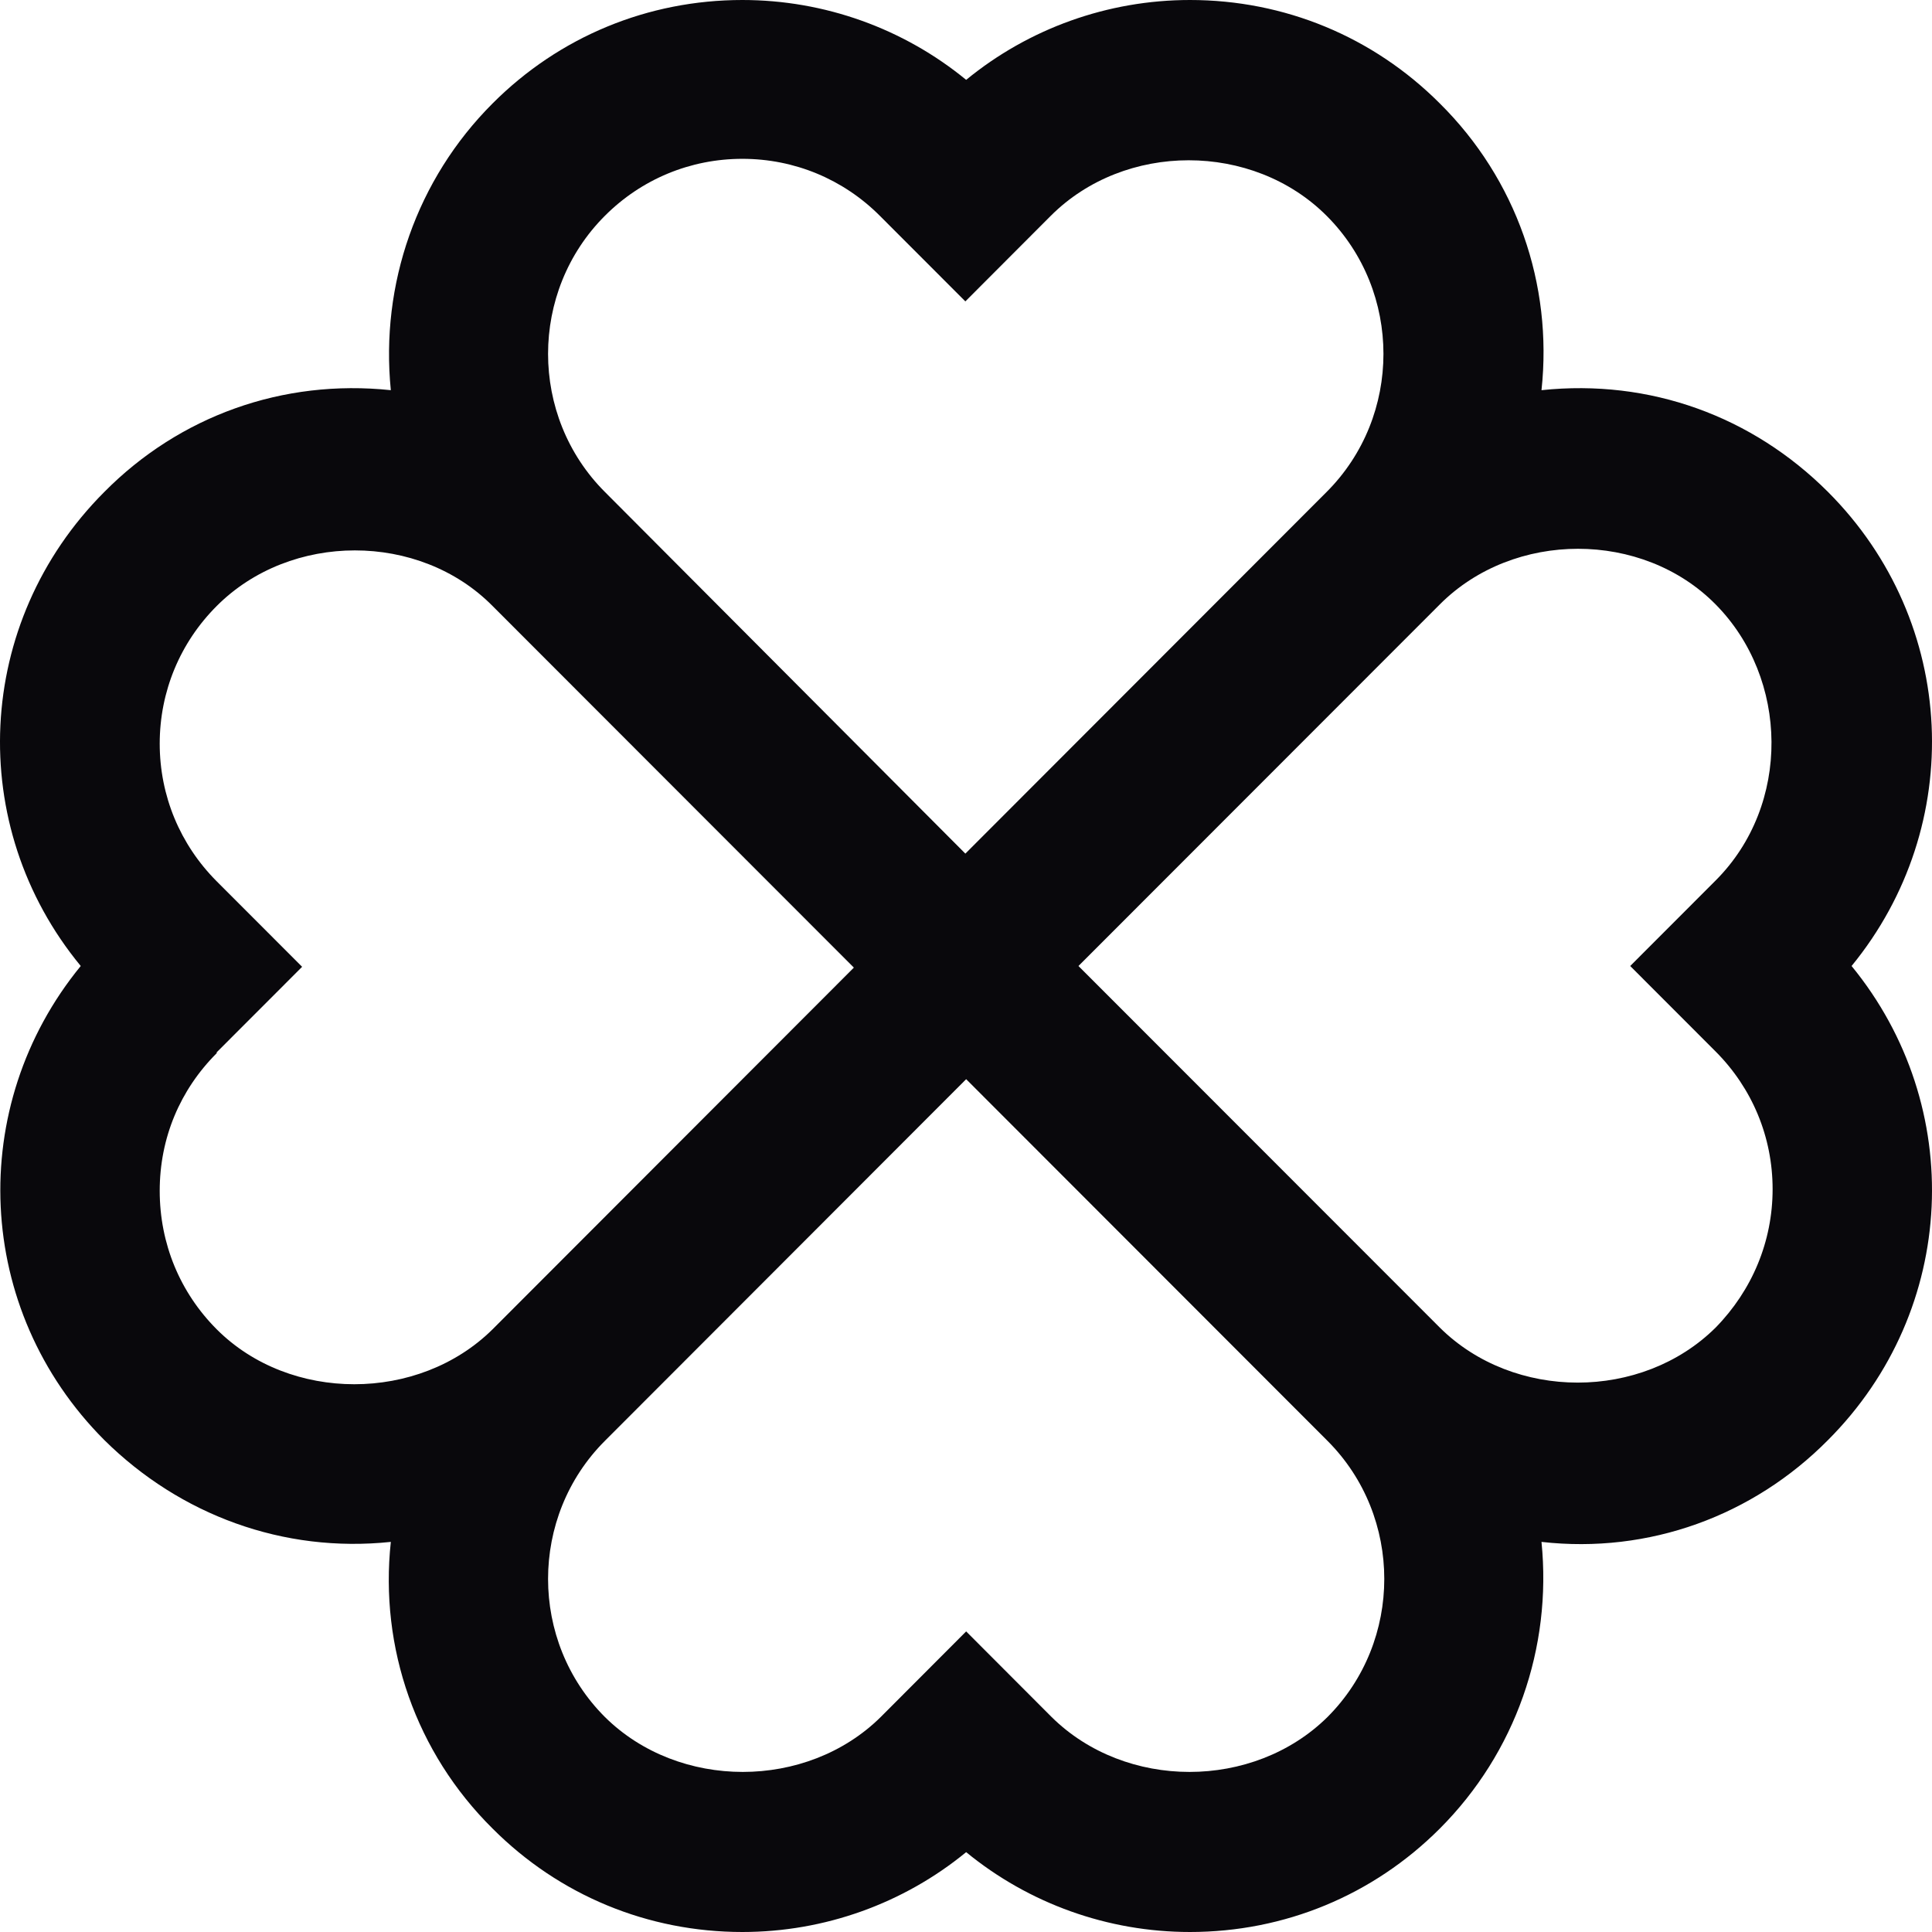 <svg width="24" height="24" viewBox="0 0 24 24" fill="none" xmlns="http://www.w3.org/2000/svg">
<path d="M22.708 6.111C21.767 5.17 20.494 4.705 19.149 4.847C19.291 3.531 18.836 2.226 17.886 1.285C17.057 0.455 15.955 0 14.782 0C13.761 0 12.78 0.354 12.002 0.992C11.224 0.354 10.243 0 9.222 0C8.049 0 6.947 0.455 6.119 1.285C5.178 2.226 4.723 3.531 4.855 4.847C3.51 4.705 2.227 5.17 1.296 6.111C-0.321 7.73 -0.432 10.26 1.003 12C-0.422 13.74 -0.321 16.27 1.296 17.889C2.237 18.82 3.52 19.295 4.855 19.154C4.713 20.469 5.168 21.774 6.119 22.715C6.947 23.545 8.049 24 9.222 24C10.243 24 11.224 23.646 12.002 23.008C12.78 23.646 13.761 24 14.782 24C15.955 24 17.057 23.545 17.886 22.715C18.826 21.774 19.281 20.469 19.149 19.154C20.484 19.305 21.777 18.83 22.708 17.889C24.325 16.27 24.426 13.74 23.001 12C24.426 10.26 24.325 7.73 22.708 6.111ZM2.692 13.072L3.753 12.01L2.692 10.948C2.237 10.492 1.984 9.885 1.984 9.238C1.984 8.59 2.237 7.983 2.692 7.528C3.611 6.607 5.209 6.607 6.119 7.528L10.607 12.02L6.119 16.513C5.199 17.423 3.601 17.423 2.692 16.513C2.237 16.057 1.984 15.45 1.984 14.793C1.984 14.135 2.237 13.538 2.692 13.083V13.072ZM7.514 17.899L12.002 13.406L16.491 17.899C17.431 18.84 17.431 20.388 16.491 21.329C15.57 22.239 13.983 22.239 13.063 21.329L12.002 20.266L10.941 21.329C10.021 22.239 8.433 22.239 7.514 21.329C6.573 20.388 6.573 18.84 7.514 17.899ZM9.222 1.973C9.869 1.973 10.476 2.226 10.93 2.681L11.992 3.744L13.053 2.681C13.973 1.761 15.56 1.761 16.48 2.681C17.421 3.622 17.421 5.17 16.48 6.111L11.992 10.604L7.514 6.111C6.573 5.17 6.573 3.622 7.514 2.681C7.968 2.226 8.575 1.973 9.222 1.973ZM20.251 12L21.312 13.062C21.767 13.518 22.02 14.125 22.02 14.772C22.02 15.42 21.767 16.027 21.312 16.492C20.393 17.403 18.805 17.403 17.886 16.492L13.397 12L17.886 7.508C18.805 6.587 20.403 6.587 21.312 7.508C22.222 8.428 22.253 9.997 21.312 10.938L20.251 12Z" fill="#09080C"/>
</svg>
